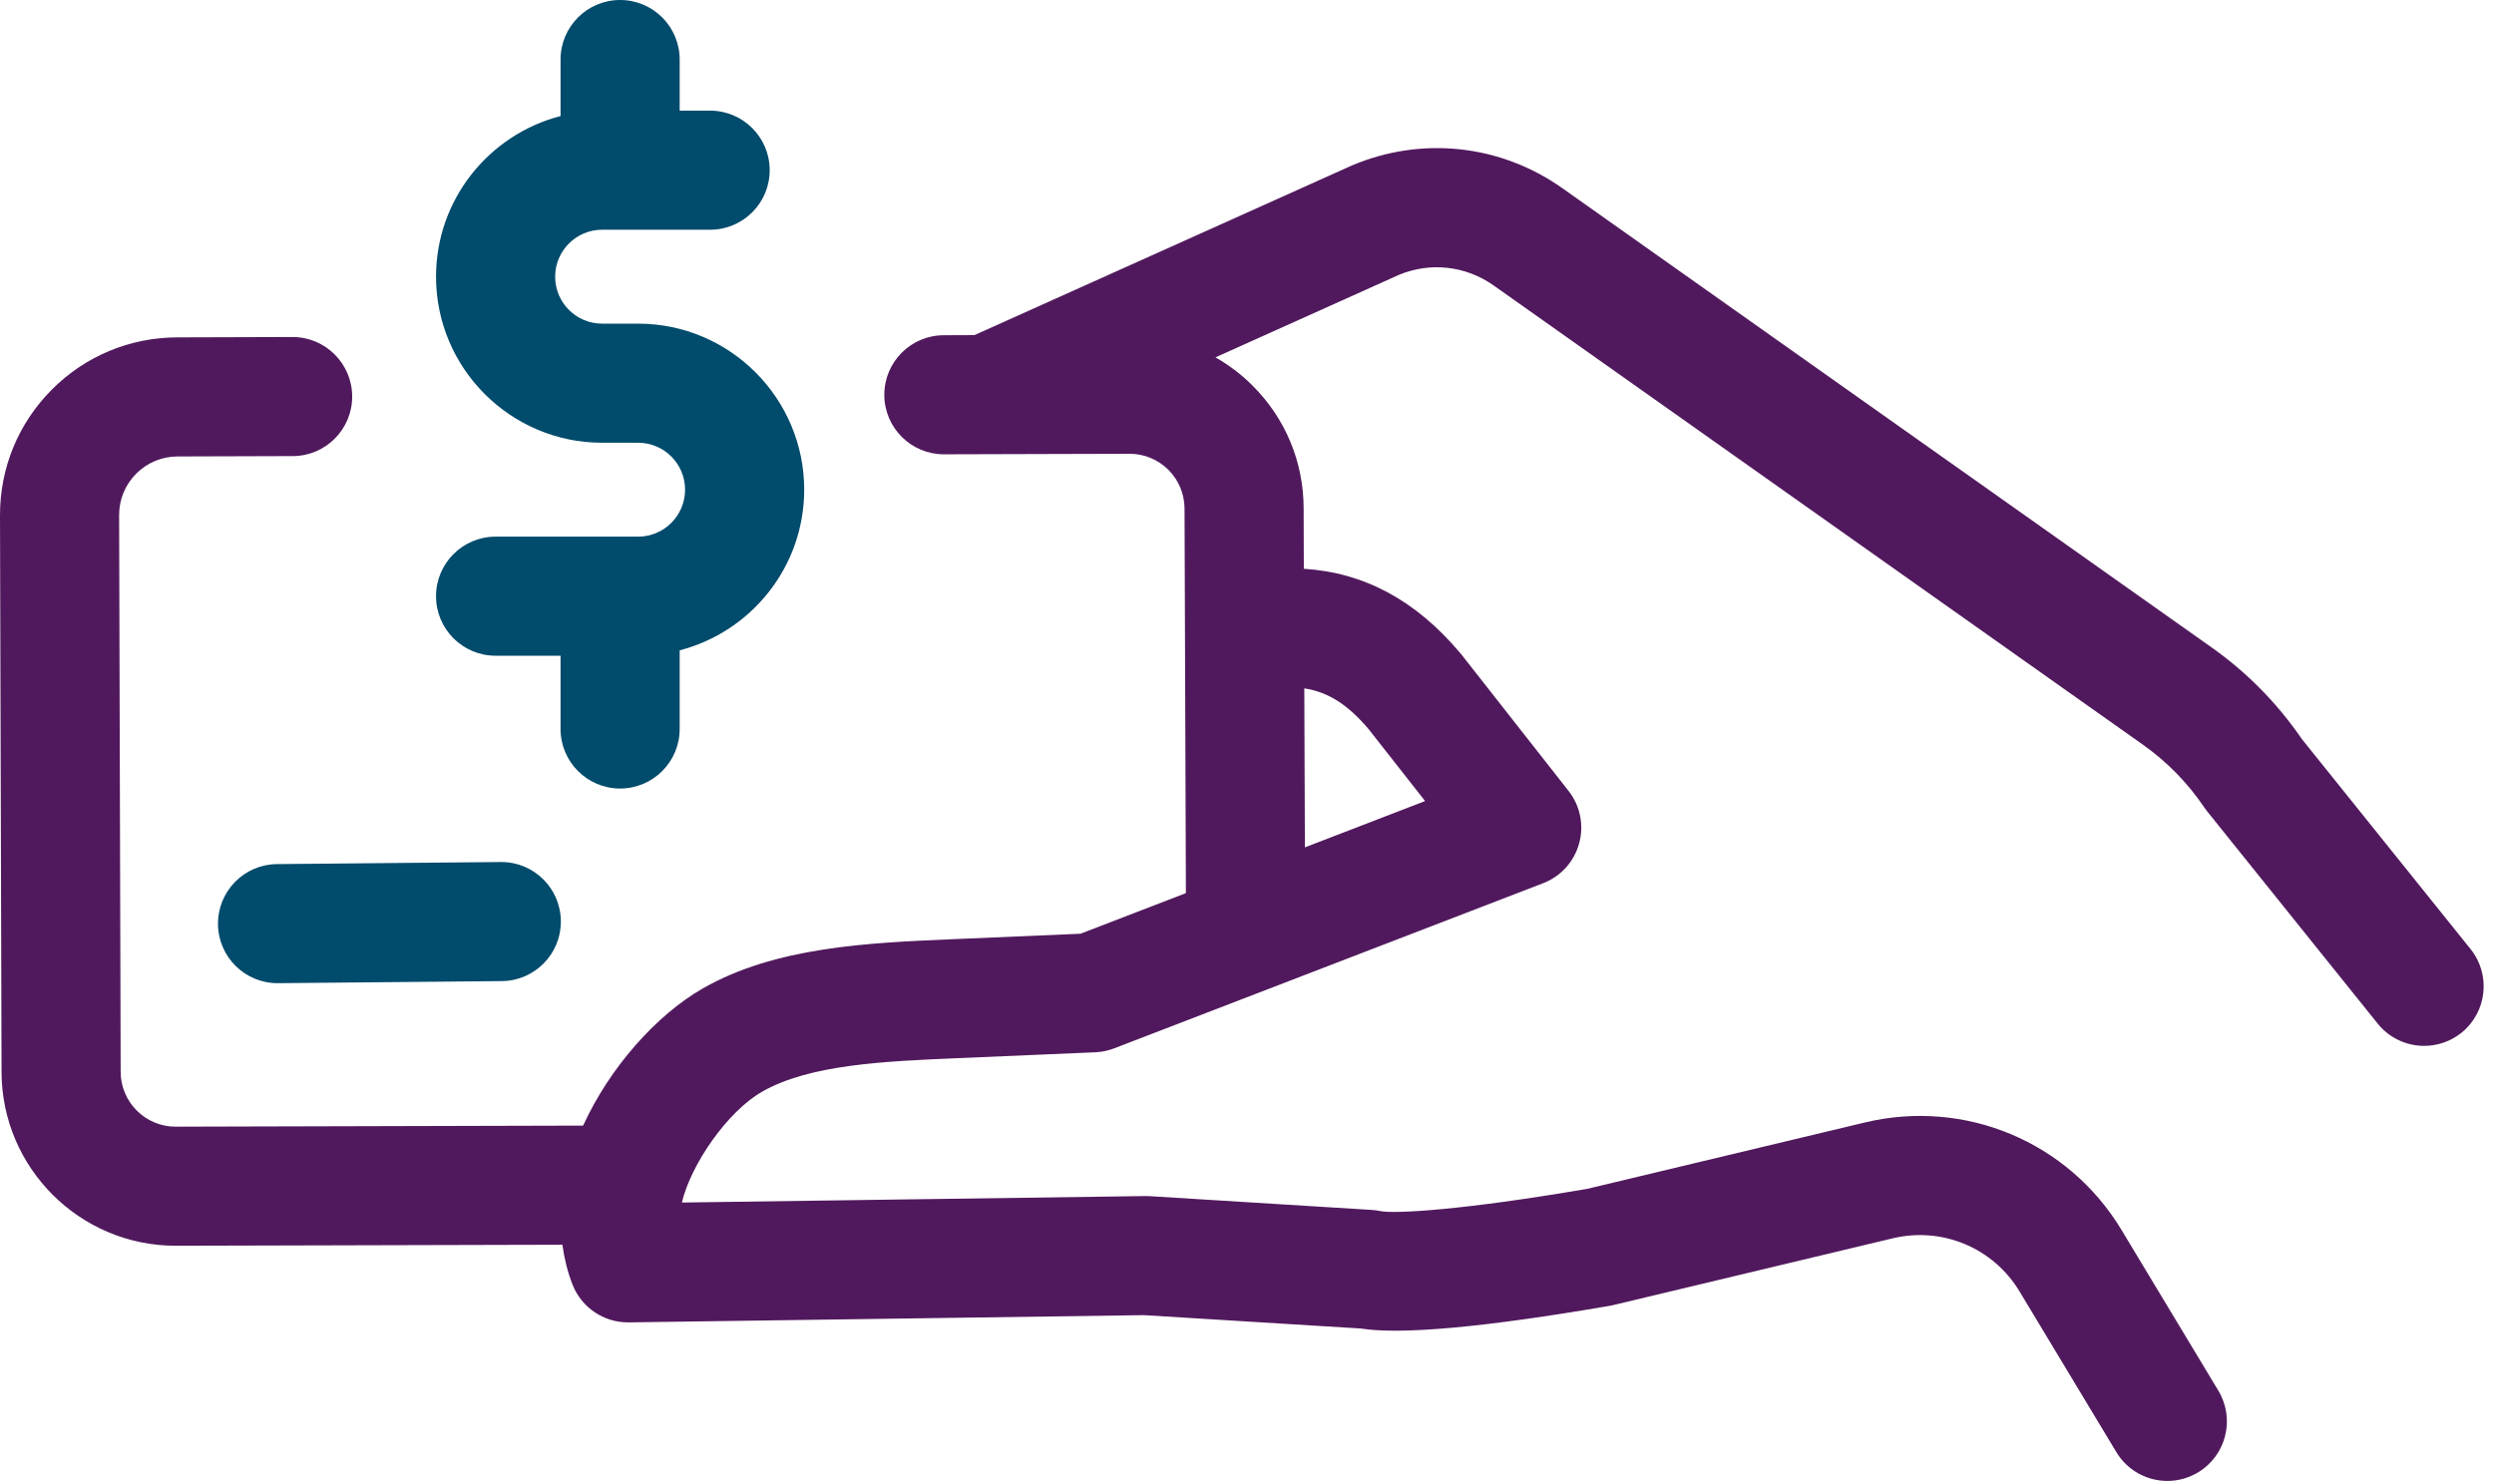 <svg width="42" height="25" viewBox="0 0 42 25" fill="none" xmlns="http://www.w3.org/2000/svg">
<path d="M8.442 14.521C8.439 14.521 8.436 14.521 8.433 14.521L4.664 14.556C4.111 14.561 3.666 15.014 3.671 15.568C3.676 16.119 4.124 16.562 4.674 16.562C4.677 16.562 4.68 16.562 4.683 16.562L8.451 16.527C9.005 16.522 9.45 16.069 9.445 15.515C9.44 14.964 8.992 14.521 8.442 14.521Z" fill="#014B6C"/>
<path d="M41.605 15.987L38.763 12.448C38.351 11.846 37.84 11.327 37.243 10.905L26.312 3.171C25.269 2.433 23.943 2.289 22.765 2.788C22.759 2.79 22.752 2.793 22.745 2.797L16.41 5.645L15.892 5.647C15.338 5.649 14.891 6.099 14.892 6.653C14.894 7.206 15.343 7.653 15.895 7.653H15.898L19.02 7.644C19.021 7.644 19.022 7.644 19.023 7.644C19.269 7.644 19.5 7.74 19.675 7.913C19.85 8.088 19.947 8.32 19.948 8.568L19.971 15.045L18.196 15.729L16.021 15.822C14.63 15.882 13.055 15.949 11.831 16.653C11.052 17.101 10.269 17.981 9.82 18.961L2.96 18.979H2.957C2.448 18.979 2.033 18.565 2.032 18.056L2.006 8.679C2.005 8.415 2.107 8.167 2.293 7.98C2.479 7.793 2.727 7.69 2.991 7.689L4.931 7.683C5.484 7.682 5.932 7.232 5.931 6.678C5.929 6.125 5.48 5.677 4.928 5.677H4.925L2.985 5.683C2.186 5.685 1.435 5.998 0.871 6.565C0.307 7.132 -0.002 7.885 1.16428e-05 8.684L0.026 18.061C0.031 19.675 1.345 20.985 2.957 20.985H2.965L9.471 20.968C9.504 21.208 9.561 21.434 9.642 21.641C9.794 22.025 10.164 22.276 10.575 22.276C10.58 22.276 10.585 22.276 10.59 22.276L19.265 22.154L22.915 22.379C23.592 22.487 25 22.359 27.102 21.998C27.124 21.994 27.145 21.99 27.166 21.985L31.873 20.86C32.708 20.66 33.567 21.02 34.01 21.755L35.64 24.461C35.828 24.774 36.16 24.947 36.5 24.947C36.676 24.947 36.855 24.9 37.016 24.803C37.491 24.517 37.644 23.901 37.358 23.426L35.728 20.72C34.832 19.233 33.095 18.505 31.407 18.908L26.731 20.026C24.619 20.388 23.488 20.449 23.244 20.401C23.195 20.39 23.146 20.384 23.096 20.381L19.351 20.149C19.326 20.148 19.3 20.148 19.275 20.148L11.483 20.257C11.639 19.607 12.251 18.725 12.831 18.392C13.63 17.932 14.889 17.878 16.107 17.826L18.446 17.726C18.554 17.721 18.662 17.699 18.763 17.66L25.987 14.878C26.284 14.764 26.509 14.515 26.593 14.209C26.678 13.902 26.612 13.573 26.415 13.323L24.611 11.025C24.604 11.016 24.597 11.008 24.589 10.999C23.843 10.113 22.975 9.645 21.957 9.581L21.954 8.561C21.952 7.778 21.645 7.043 21.089 6.491C20.902 6.304 20.693 6.147 20.469 6.02L23.556 4.631C24.087 4.41 24.684 4.476 25.154 4.809L36.084 12.542C36.494 12.832 36.844 13.19 37.124 13.606C37.14 13.629 37.157 13.651 37.174 13.673L40.041 17.243C40.24 17.49 40.531 17.618 40.824 17.618C41.044 17.618 41.266 17.546 41.452 17.397C41.883 17.05 41.952 16.419 41.605 15.987ZM23.045 12.279L23.999 13.494L21.975 14.274L21.965 11.596C22.37 11.657 22.701 11.874 23.045 12.279Z" fill="#51195D"/>
<path d="M10.746 9.04H8.346C7.792 9.04 7.343 9.489 7.343 10.043C7.343 10.597 7.792 11.046 8.346 11.046H9.44V12.28C9.44 12.833 9.889 13.283 10.443 13.283C10.997 13.283 11.446 12.833 11.446 12.28V10.955C12.65 10.644 13.543 9.549 13.543 8.249C13.543 6.707 12.289 5.452 10.746 5.452H10.14C9.703 5.452 9.349 5.097 9.349 4.661C9.349 4.225 9.703 3.87 10.14 3.87H11.959C12.513 3.87 12.962 3.421 12.962 2.867C12.962 2.313 12.513 1.864 11.959 1.864H11.446V1.003C11.446 0.449 10.997 0 10.443 0C9.889 0 9.44 0.449 9.44 1.003V1.955C8.236 2.266 7.343 3.36 7.343 4.661C7.343 6.203 8.597 7.458 10.14 7.458H10.746C11.183 7.458 11.537 7.813 11.537 8.249C11.537 8.685 11.183 9.04 10.746 9.04Z" fill="#014B6C"/>
</svg>
